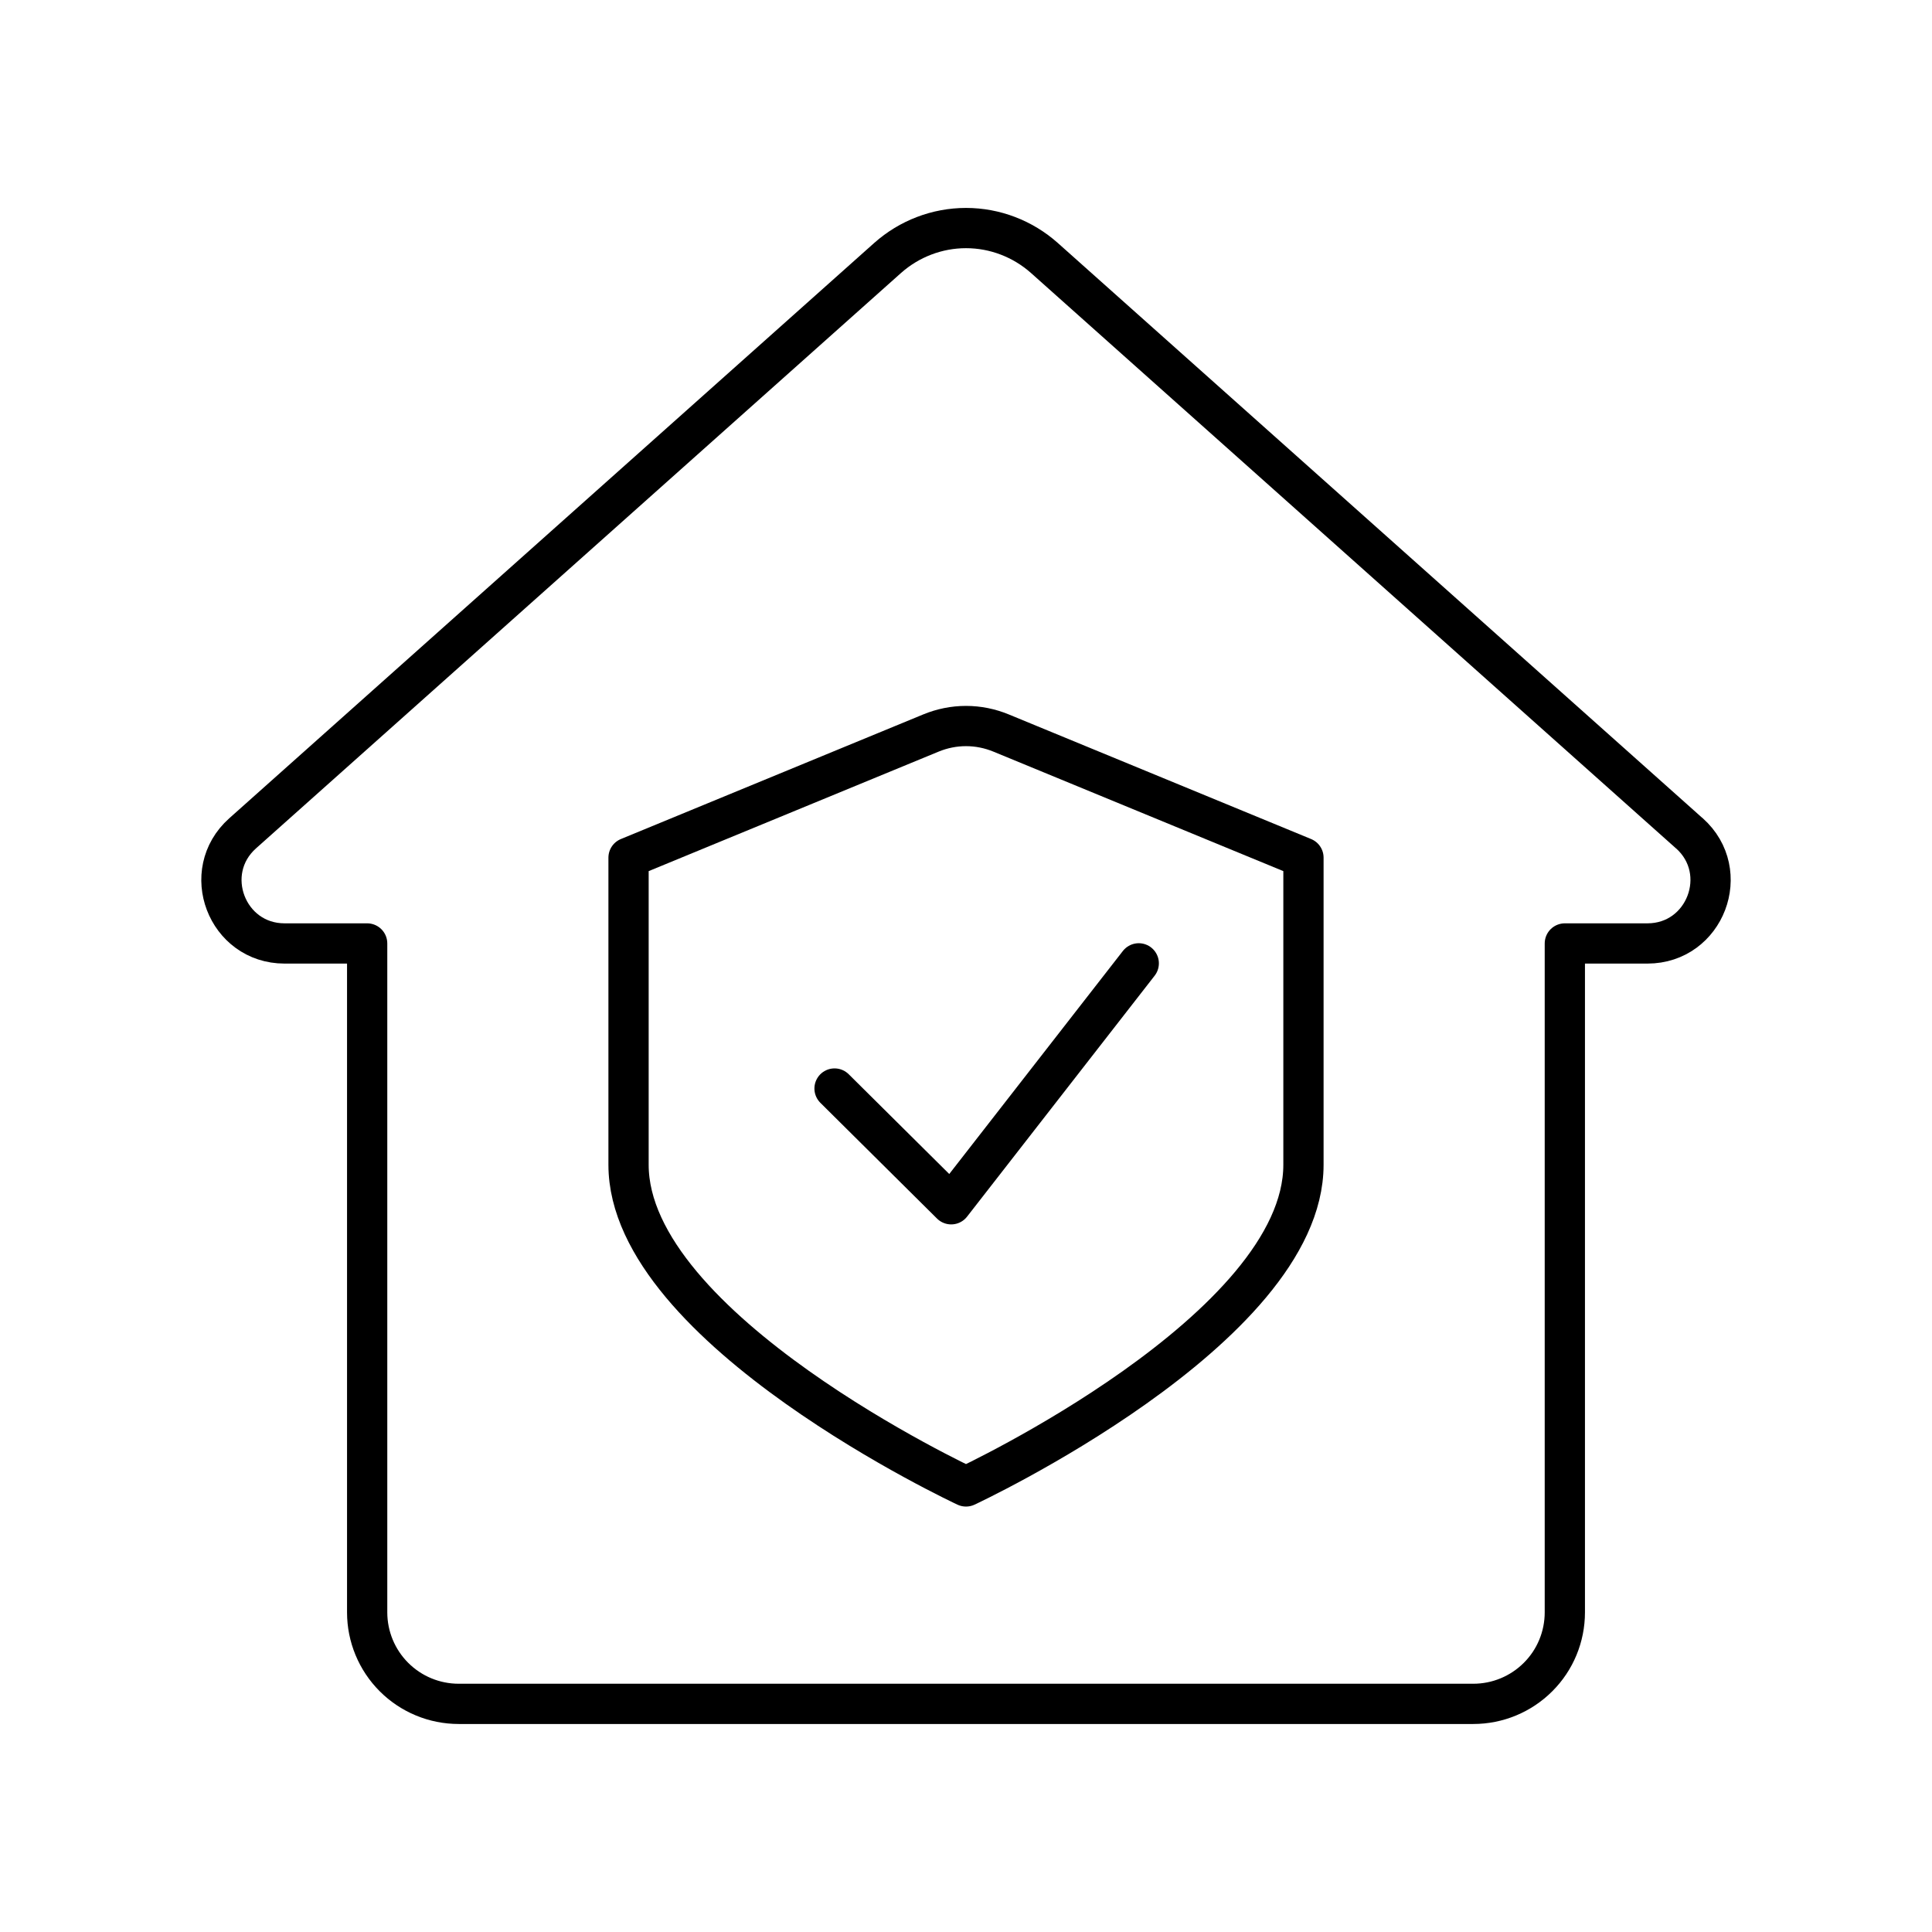 <svg width="24" height="24" viewBox="0 0 24 24" fill="none" xmlns="http://www.w3.org/2000/svg">
<path d="M11.564 9.106L7.808 10.654V14.469C7.808 16.513 12 18.465 12 18.465C12 18.465 16.192 16.513 16.192 14.469V10.654L12.436 9.106C12.298 9.049 12.15 9.019 12 9.019C11.85 9.019 11.702 9.049 11.564 9.106Z" stroke="black" stroke-width="0.5" stroke-linecap="round" stroke-linejoin="round"/>
<path d="M10.367 13.522L11.816 14.96L14.146 11.967" stroke="black" stroke-width="0.5" stroke-linecap="round" stroke-linejoin="round"/>
<path d="M20.986 10.352L12.973 3.204C12.705 2.966 12.359 2.833 12 2.833C11.641 2.833 11.295 2.966 11.027 3.204L3.014 10.352C2.477 10.831 2.816 11.72 3.535 11.72H4.561V20.029C4.561 20.331 4.681 20.62 4.894 20.833C5.107 21.046 5.396 21.166 5.698 21.166H18.302C18.604 21.166 18.893 21.046 19.106 20.833C19.32 20.62 19.439 20.331 19.439 20.029V11.72H20.465C21.184 11.72 21.523 10.831 20.986 10.351V10.352Z" stroke="black" stroke-width="0.5" stroke-linecap="round" stroke-linejoin="round"/>
</svg>
